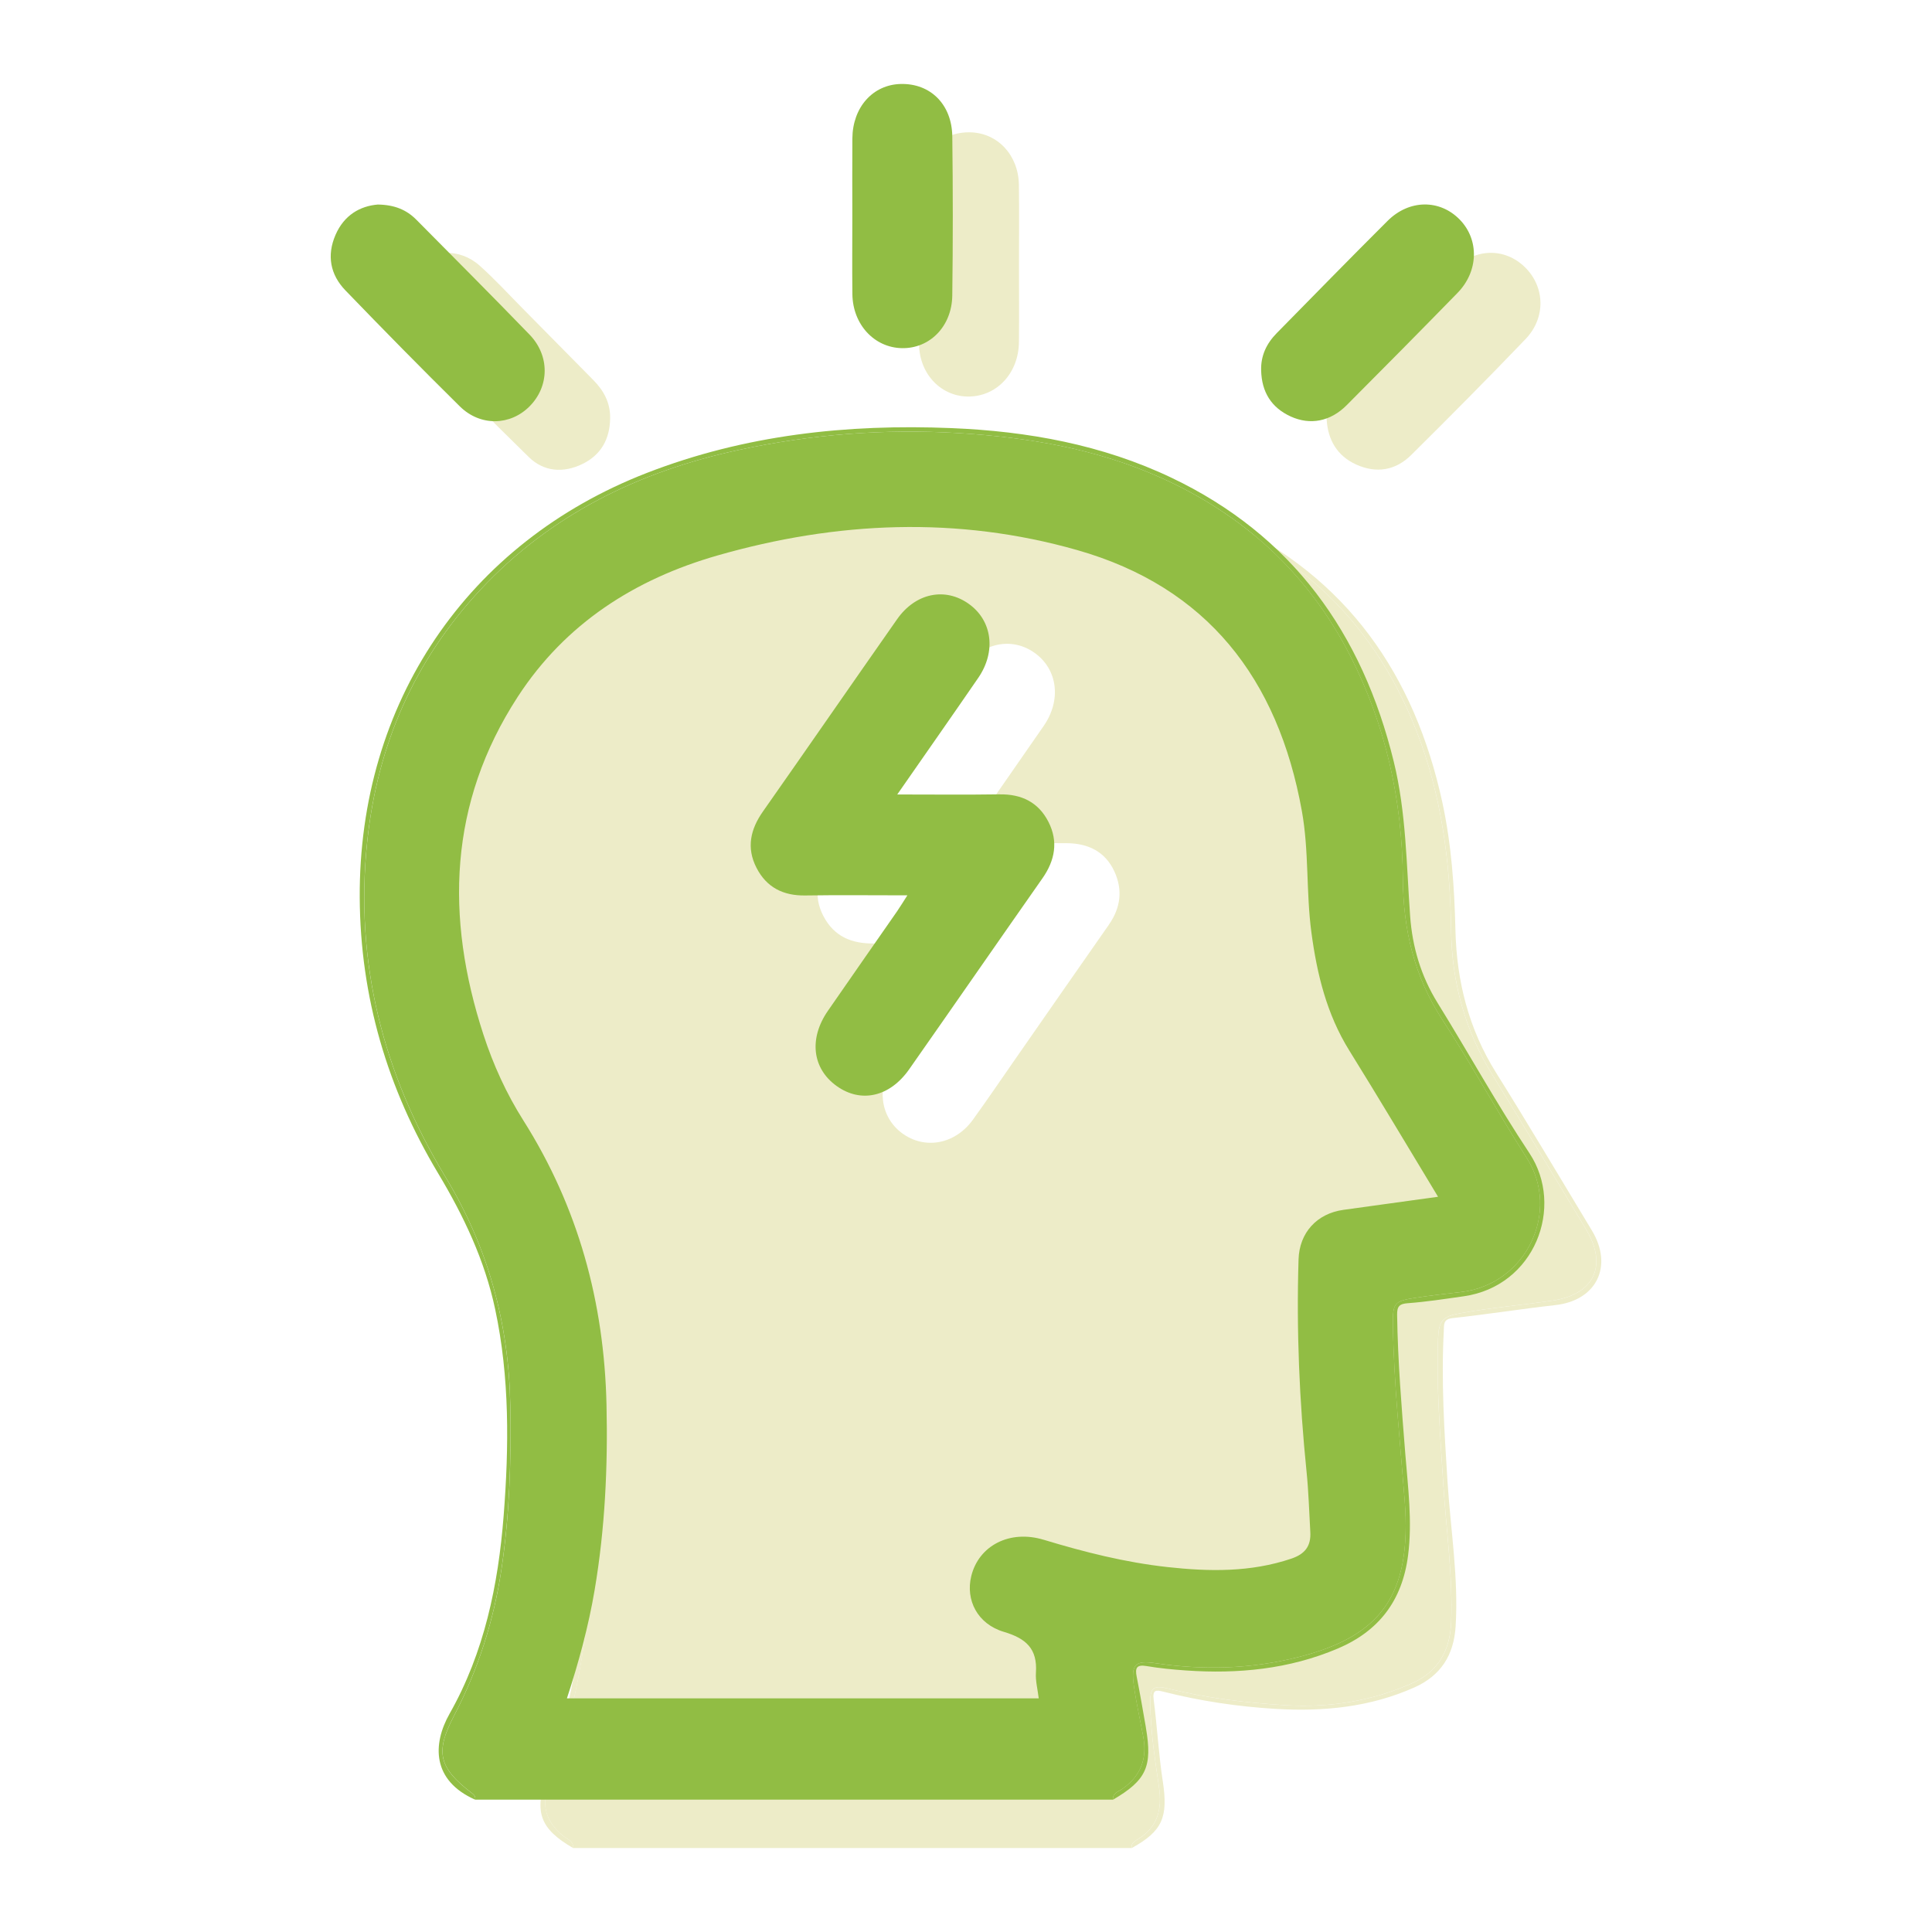 <?xml version="1.0" encoding="UTF-8"?><svg id="COVID" xmlns="http://www.w3.org/2000/svg" viewBox="0 0 1080 1080"><defs><style>.cls-1{fill:#edecc8;}.cls-2{fill:#91bd44;}</style></defs><g id="COVID-headache"><g><path class="cls-1" d="M636.07,1028.13c11.13-6.71,13.6-16.9,11.82-29.04-2.27-15.42-4.64-30.85-4.92-46.48-.16-9.12,1.54-10.81,10.28-8.64,21.32,5.28,43.02,7.84,64.8,9.22,24.88,1.57,49.27-2.23,72.1-12.63,13.72-6.25,20.47-18.09,21.05-33.65,.99-26.29-2.86-52.27-4.48-78.39-1.66-26.75-3.84-53.49-2.83-80.34,.38-9.95,2.56-12.3,12.43-14.09,16.97-3.08,34.16-4.55,51.22-7,23.57-3.38,31.4-19.5,18.93-40.14-17.36-28.74-34.61-57.55-52.23-86.13-15.29-24.79-22.69-51.69-23.06-80.73-.5-38.35-5.43-75.97-19.49-111.8-25.23-64.32-71.66-105.4-136.33-125.85-32.24-10.2-65.34-14.62-99.14-14.96-40.15-.4-79.97,1.85-119.1,11.55-58.1,14.41-108.72,41.64-146.32,90.08-28.56,36.81-44,78.86-47.48,125.7-4.77,64.23,11.26,122.91,44.05,177.44,20.59,34.24,35.09,70.83,40.01,110.83,4.5,36.64,3.98,73.43,1.59,110.19-2.34,36.05-10.1,70.96-22.44,104.84-4.19,11.5-.96,20.69,8.3,28.2,2.23,1.81,5.81,2.74,5.55,6.75h312.25c-.47-2.79,1.67-3.87,3.44-4.94Zm-16.19-511.21c-17.8,25.38-35.45,50.88-53.17,76.32-7.62,10.94-15.1,21.99-22.92,32.78-9.99,13.77-27.01,16.79-39.67,7.34-12.15-9.07-14.29-26.05-4.74-39.95,13.87-20.2,27.93-40.25,41.9-60.38,1-1.44,1.89-2.96,3.61-5.68-19.73,0-38.05-.19-56.37,.06-12.39,.17-22.28-3.85-28.27-15.4-6.07-11.7-2.92-22.07,4.18-32.19,24.77-35.28,49.32-70.7,74.03-106.02,10.17-14.53,27.17-18.12,40.14-8.67,12.64,9.21,14.79,26.23,4.86,40.63-14.75,21.4-29.68,42.68-45.62,65.57h38.46c6.77,0,13.54-.07,20.31,.02,11.66,.15,21.13,4.66,26.26,15.63,4.84,10.33,3.65,20.43-3.01,29.93Z"/><path class="cls-1" d="M649.98,995.66c-2.29-15.07-3.11-30.37-5.06-45.5-.72-5.57,1.22-5.56,5.45-4.49,20.6,5.23,41.54,8.34,62.73,9.61,26.66,1.59,52.71-.92,77.53-11.99,14.79-6.6,22.06-18.03,23.07-34.09,1.7-27.25-2.83-54.14-4.54-81.19-1.78-28.03-3.57-56.05-2.06-84.15,.18-3.26-.48-6.44,4.85-7.02,19.23-2.09,38.36-5.13,57.58-7.29,22.92-2.58,32.43-21.72,20.33-41.72-17.81-29.45-35.32-59.09-53.58-88.25-15.28-24.41-22-51.11-22.68-79.58-.57-24.04-2.22-47.93-7.32-71.47-15.52-71.51-53.44-125.63-119.96-156.79-42.82-20.06-88.47-26.59-135.33-26.93-59.55-.43-117.79,6.3-172.38,32.16-79.31,37.57-125.93,100.48-137.07,188.66-7.22,57.11,4.42,111.53,29.88,162.78,9.5,19.13,21.12,37.18,30.42,56.4,19.73,40.77,25.88,84.48,26.45,129.54,.68,53.97-3.94,106.95-22.51,158.01-7.45,20.48-4.01,29.94,14.63,40.72,.26-4.01-3.32-4.94-5.55-6.75-9.26-7.51-12.49-16.7-8.3-28.2,12.34-33.88,20.1-68.8,22.44-104.84,2.38-36.76,2.91-73.55-1.59-110.19-4.92-40-19.42-76.58-40.01-110.83-32.79-54.54-48.82-113.22-44.05-177.44,3.48-46.84,18.92-88.89,47.48-125.7,37.6-48.44,88.22-75.67,146.32-90.08,39.13-9.7,78.95-11.96,119.1-11.55,33.8,.34,66.9,4.76,99.14,14.96,64.67,20.45,111.1,61.53,136.33,125.85,14.06,35.84,18.99,73.45,19.49,111.8,.38,29.04,7.78,55.94,23.06,80.73,17.62,28.58,34.87,57.39,52.23,86.13,12.47,20.64,4.63,36.76-18.93,40.14-17.06,2.45-34.25,3.93-51.22,7-9.87,1.79-12.05,4.14-12.43,14.09-1.02,26.84,1.17,53.58,2.83,80.34,1.62,26.12,5.47,52.09,4.48,78.39-.58,15.55-7.33,27.39-21.05,33.65-22.82,10.4-47.21,14.2-72.1,12.63-21.78-1.38-43.49-3.93-64.8-9.22-8.74-2.17-10.44-.48-10.28,8.64,.28,15.63,2.65,31.06,4.92,46.48,1.78,12.13-.69,22.33-11.82,29.04-1.77,1.07-3.91,2.15-3.44,4.94,17.26-9.58,20.4-17.26,17.34-37.4Z"/><path class="cls-1" d="M292.46,172.73c-8.05-8.14-15.81-16.63-24.33-24.24-11.22-10.02-27.19-9.32-37.59,.84-10.2,9.97-11.94,27.59-2.08,38.04,21.89,23.18,44.33,45.84,67.12,68.11,8.44,8.25,19.28,9.1,29.99,3.89,10.41-5.07,15.31-13.88,15.5-25.46,.19-8.7-3.57-15.58-9.47-21.53-13.07-13.19-26.08-26.46-39.14-39.66Z"/><path class="cls-1" d="M812.89,150.38c-21.03,21.02-41.81,42.29-62.68,63.47-5.43,5.52-8.28,12.2-8.59,20.82,.7,11.03,5.69,20.14,16.6,25.05,11.24,5.06,21.93,3.27,30.63-5.35,21.56-21.36,42.94-42.91,63.95-64.83,11.45-11.95,10.85-29.21-.34-40.16-11.22-10.98-27.79-10.78-39.57,.99Z"/><path class="cls-1" d="M569.57,103.33c-.25-16.65-11.9-29.04-27.19-29.36-16.18-.34-28.35,11.25-28.6,28.62-.44,29.93-.42,59.87-.03,89.81,.22,17.19,12.91,29.71,28.37,29.26,15.5-.46,27.28-13.35,27.47-30.39,.16-14.34,.03-28.69,.03-43.03,0-14.97,.17-29.94-.05-44.9Z"/></g><g><path class="cls-2" d="M627.23,1000.11c10.3-7.1,14.16-16.79,11.89-29.14-1.75-9.51-3.91-18.94-5.26-28.53-1.67-11.92,.5-14.43,11.98-12.72,26.79,3.98,53.41,3.27,79.7-3.34,46.26-11.62,63.82-34.44,59.69-87.66-2.53-32.61-6.09-65.16-6.56-97.91-.18-12.67,.66-13.52,13.2-15.44,8.21-1.25,16.47-2.16,24.73-3.1,36.92-4.22,55.83-45.33,36.91-74.88-16.25-25.38-30.67-52-47.13-77.22-15.82-24.24-21.96-50.59-22.16-78.87-.31-43.83-9.47-85.54-29.32-124.49-23.49-46.12-59.55-79-106.2-99.88-35.94-16.09-73.92-22.47-113.02-24.84-41.5-2.52-82.37,.74-122.81,9.45-55.43,11.95-104.94,35.97-144.38,78.21-36.79,39.4-57.5,86.61-63.19,140.54-7.15,67.76,8.89,130.06,43.77,187.7,23.77,39.28,35.39,81.53,36.21,127.84,.54,30.69-.44,61.03-4.93,91.23-4.29,28.89-13.1,56.38-26.68,82.34-10.61,20.29-8.22,28.88,9.95,42.82,1.25,.96,2.4,1.96,2,3.8h356.59c-.34-3.71,2.87-4.45,5.01-5.92Zm-43.82-139.37c-18.99-5.77-36.27,3.28-40.46,20.28-3.3,13.37,3.42,26.81,18.25,31.21,12.29,3.65,18.8,9.37,17.89,22.81-.31,4.58,.97,9.27,1.57,14.36H316.91c6.59-20.16,12.04-40.13,15.51-60.66,5.79-34.28,7.41-68.75,6.62-103.46-1.29-57.31-15.82-110.49-46.48-158.95-9.47-14.96-16.82-31.08-22.31-47.94-21.45-65.8-19.39-129.49,19.13-188.81,26.69-41.11,65.66-65.87,111.67-79.06,66.65-19.11,134.12-22.1,201.12-3.02,72.52,20.65,112.22,71.79,125.57,145.8,4.07,22.55,2.32,45.44,5.35,68,3.12,23.28,8.57,45.67,21.15,65.91,16.65,26.79,32.76,53.92,49.64,81.79-18.34,2.54-35.66,4.91-52.98,7.33-14.65,2.05-24.54,12.65-25,27.7-1.23,39.66,.46,79.23,4.48,118.71,1.14,11.16,1.44,22.41,2.09,33.62,.46,7.87-2.93,12.34-10.6,14.93-22.79,7.7-46.04,7.27-69.35,4.7-23.53-2.6-46.43-8.37-69.1-15.26Z"/><path class="cls-2" d="M640.56,965.66c-1.64-9.5-3.29-19-5.16-28.46-.98-4.95,.13-6.78,5.52-5.86,7.26,1.24,14.63,1.94,21.98,2.45,29.16,2.04,57.72-.69,84.95-12.26,22.83-9.69,36.02-26.67,39.27-52.02,2.46-19.18-.06-38-1.56-56.92-2.05-25.82-4.18-51.61-4.56-77.53-.07-4.81,1.24-6.22,6.06-6.57,10.4-.77,20.75-2.39,31.1-3.85,39.84-5.61,56.61-50.11,36.81-79.99-18.14-27.37-34.14-56.18-51.42-84.14-9.2-14.89-14.02-31.07-15.27-48.35-2.09-28.87-2.19-57.9-9.13-86.29-17.62-72.13-56.98-126.72-124.21-158.78-38.94-18.57-80.41-26.02-123.13-27.78-58.3-2.39-115.35,3.77-170.2,25.05-100.44,38.97-161.12,128.58-160.52,237.51,.31,55.42,15.49,106.76,43.83,154.02,14.27,23.8,26.04,48.56,31.87,75.93,8.15,38.21,7.76,76.91,4.75,115.5-3.02,38.67-10.86,76.49-30.17,110.57-9.74,17.19-9.88,37.43,14.23,48.14,.4-1.85-.76-2.85-2-3.8-18.17-13.94-20.56-22.54-9.95-42.82,13.57-25.96,22.38-53.46,26.68-82.34,4.49-30.21,5.47-60.55,4.93-91.23-.82-46.31-12.43-88.56-36.21-127.84-34.89-57.65-50.92-119.94-43.77-187.7,5.69-53.93,26.39-101.14,63.19-140.54,39.44-42.24,88.95-66.26,144.38-78.21,40.44-8.71,81.32-11.98,122.81-9.45,39.1,2.38,77.07,8.75,113.02,24.84,46.65,20.88,82.7,53.76,106.2,99.88,19.84,38.95,29,80.65,29.32,124.49,.2,28.27,6.35,54.63,22.16,78.87,16.46,25.22,30.88,51.84,47.13,77.22,18.92,29.55,0,70.66-36.91,74.88-8.26,.94-16.52,1.85-24.73,3.1-12.54,1.91-13.38,2.77-13.2,15.44,.47,32.75,4.03,65.3,6.56,97.91,4.13,53.23-13.42,76.04-59.69,87.66-26.3,6.61-52.91,7.32-79.7,3.34-11.47-1.71-13.65,.79-11.98,12.72,1.34,9.59,3.51,19.02,5.26,28.53,2.28,12.35-1.59,22.04-11.89,29.14-2.14,1.47-5.35,2.21-5.01,5.92,18.65-10.92,22.12-18.51,18.34-40.37Z"/><path class="cls-2" d="M775.69,123.45c-20.83,20.75-41.37,41.81-61.99,62.77-5.65,5.74-8.97,12.56-8.71,20.9,.31,11.99,5.65,20.74,16.55,25.71,10.85,4.94,22.13,2.83,31.24-6.31,20.77-20.81,41.44-41.73,61.98-62.78,11.81-12.1,12.18-29.73,1.27-40.96-11.1-11.42-28.22-11.4-40.34,.67Z"/><path class="cls-2" d="M503.52,46.94c-15.61,.39-26.9,13.02-27.04,30.47-.11,14.34-.02,28.69-.02,43.03,0,14.66-.13,29.32,.03,43.97,.19,16.93,12.19,29.89,27.64,30.21,15.54,.32,27.97-12.1,28.2-29.43,.39-29.62,.38-59.25,.01-88.87-.22-18-12.28-29.79-28.83-29.37Z"/><path class="cls-2" d="M232.74,122.83c-5.44-5.5-12.07-8.34-21.54-8.49-9.9,.82-18.85,5.89-23.65,16.98-4.97,11.48-2.93,22.23,5.54,31.01,21.08,21.85,42.36,43.51,63.95,64.83,11.43,11.28,28.18,10.86,38.97,.01,11.14-11.19,11.44-28.3,0-40.13-20.89-21.6-42.13-42.86-63.26-64.21Z"/><path class="cls-2" d="M558.79,444.04c-18.6,.29-37.21,.08-57.22,.08,15.68-22.56,30.57-43.79,45.26-65.16,10.13-14.73,7.85-31.96-5.17-41.32-13.27-9.54-29.86-6.2-40.17,8.5-25.08,35.78-49.91,71.74-75.02,107.51-7,9.97-9.31,20.31-3.6,31.44,5.66,11.03,15.01,15.67,27.25,15.48,18.45-.29,36.91-.07,57.1-.07-2.44,3.8-4,6.4-5.71,8.87-12.9,18.59-25.88,37.11-38.74,55.73-10.7,15.5-8.71,32.18,4.85,41.94,13.57,9.77,29.72,6.23,40.61-9.3,24.91-35.53,49.59-71.23,74.5-106.76,7.01-10,8.95-20.54,3.37-31.53-5.6-11.01-15.09-15.59-27.32-15.4Z"/></g></g></svg>